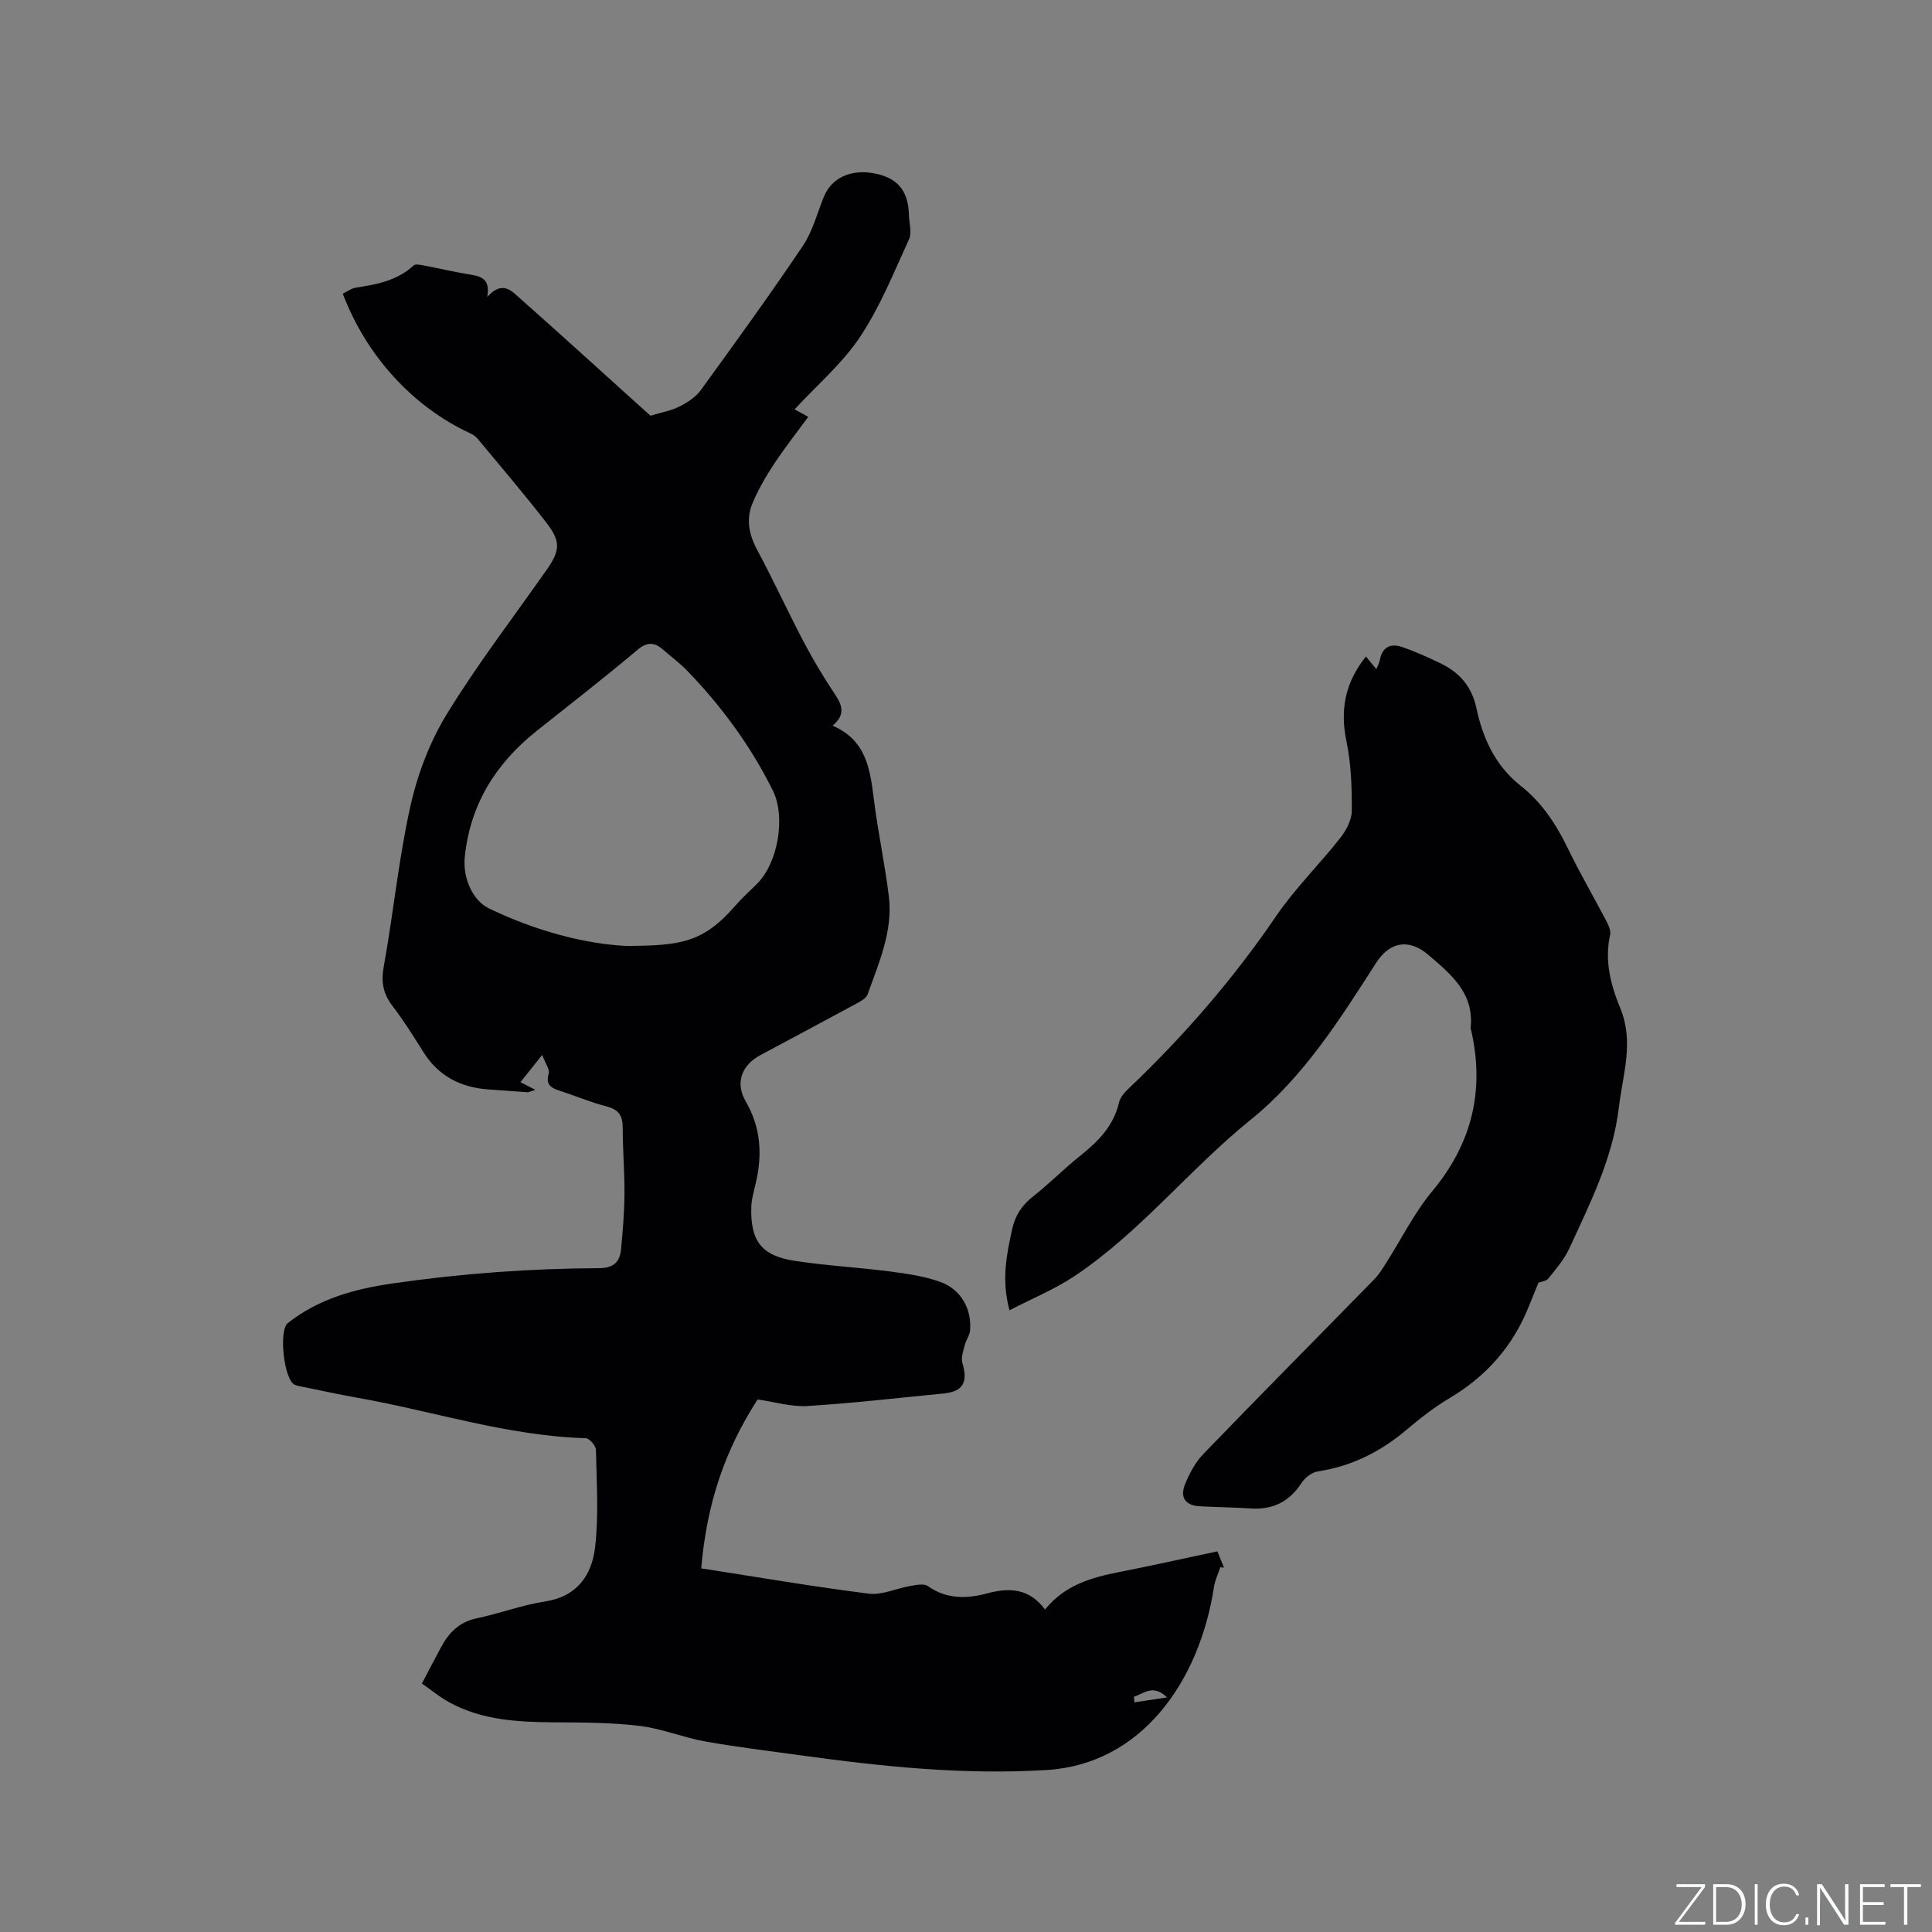 <svg enable-background="new 0 0 400 400" viewBox="0 0 400 400" xmlns="http://www.w3.org/2000/svg"><rect x="0" y="0" width="400" height="400" fill="#808080" stroke="none"/><g fill="#fafbfc"><path d="m346.9 398 5.4-7.3h-5.2v-.6h5.9v.6l-5.4 7.2h5.5l-.1.6h-6.2v-.5z"/><path d="m354.7 390.1h2.8c2.3 0 3.9 1.6 3.9 4.1s-1.6 4.3-3.9 4.3h-2.8zm.6 7.8h2c2.2 0 3.3-1.6 3.3-3.6 0-1.8-1-3.6-3.3-3.6h-2z"/><path d="m363.9 390.1v8.4h-.6v-8.4z"/><path d="m372.5 396.3c-.4 1.3-1.4 2.3-3.2 2.3-2.4 0-3.7-1.9-3.7-4.3 0-2.3 1.2-4.3 3.7-4.3 1.8 0 2.9 1 3.2 2.4h-.6c-.4-1.1-1.1-1.8-2.5-1.8-2.1 0-3 1.9-3 3.7s.9 3.7 3 3.7c1.4 0 2.1-.7 2.5-1.7z"/><path d="m373.8 398.5v-1.5h.6v1.5z"/><path d="m376.2 398.5v-8.4h1c1.3 2 4.4 6.7 4.9 7.6-.1-1.2-.1-2.4-.1-3.8v-3.8h.7v8.4h-.9c-1.2-1.9-4.4-6.8-5-7.7.1 1.1 0 2.3 0 3.9v3.9h-.6z"/><path d="m390 394.4h-4.3v3.5h4.7l-.1.6h-5.2v-8.4h5.1v.6h-4.5v3.1h4.3z"/><path d="m394.2 390.7h-2.8v-.6h6.3v.6h-2.8v7.8h-.7z"/></g><path d="m145.18 324.71c11.66 1.81 23.13 3.78 34.68 5.24 2.76.35 5.74-1.11 8.64-1.6 1.19-.2 2.79-.54 3.6.03 3.86 2.74 8.06 2.64 12.2 1.53 4.72-1.27 8.81-1.07 12.06 3.33 4.1-5.08 9.61-6.64 15.39-7.77 6.64-1.3 13.24-2.79 20.3-4.28.37.91.87 2.14 1.36 3.37-.25-.03-.5-.06-.75-.09-.45 1.35-1.1 2.67-1.31 4.05-3.01 19.68-15.06 36.74-34.61 37.94-17.19 1.05-34.06-.7-50.97-3.04-6.61-.92-13.25-1.7-19.81-2.88-4.55-.82-8.95-2.66-13.52-3.21-5.76-.7-11.61-.7-17.43-.74-7.58-.05-15.08-.38-21.92-4.1-2.11-1.15-3.98-2.72-5.74-3.94 1.46-2.77 2.7-5.17 3.98-7.54 1.62-2.99 3.75-5.2 7.34-5.95 4.76-.99 9.39-2.76 14.18-3.49 6.65-1.02 9.68-5.48 10.35-11.18.78-6.67.32-13.49.18-20.24-.02-.84-1.36-2.37-2.11-2.39-16.25-.46-31.65-5.63-47.48-8.41-3.54-.62-7.06-1.4-10.59-2.12-.73-.15-1.49-.24-2.16-.52-2.25-.95-3.39-11.25-1.45-12.78 6.37-5.03 13.81-7.07 21.7-8.21 14.18-2.05 28.43-3.1 42.75-3.16 3.07-.01 4.3-1.35 4.55-3.97.36-3.79.67-7.59.7-11.39.03-4.56-.36-9.11-.36-13.67 0-2.47-.78-3.8-3.32-4.45-3.37-.87-6.61-2.24-9.93-3.33-1.74-.57-2.71-1.28-2.08-3.45.26-.9-.7-2.15-1.34-3.89-1.77 2.21-2.94 3.68-4.51 5.64.91.47 1.74.89 3.09 1.59-1.12.35-1.38.51-1.62.5-2.64-.18-5.28-.4-7.92-.57-5.84-.38-10.5-2.72-13.68-7.81-2.02-3.23-4.06-6.48-6.37-9.5-1.95-2.55-2.38-4.98-1.79-8.19 2-11.04 3.07-22.27 5.52-33.2 1.47-6.59 4-13.26 7.52-19.01 6.29-10.29 13.68-19.9 20.62-29.8 2.83-4.03 3.05-5.9.04-9.79-4.6-5.96-9.5-11.68-14.3-17.47-.39-.47-.96-.83-1.52-1.09-11.82-5.47-21.49-16-26.37-28.91.91-.43 1.81-1.12 2.79-1.26 4.31-.65 8.5-1.46 11.87-4.58.38-.35 1.41-.13 2.1 0 3.02.57 6.01 1.28 9.03 1.79 2.4.41 4.85.58 4.13 4.73 3.13-3.53 5.08-1.21 6.84.36 8.02 7.09 15.94 14.31 23.89 21.48 1.17 1.06 2.35 2.11 3.06 2.75 2.33-.71 4.29-1.04 5.98-1.9 1.64-.83 3.37-1.93 4.42-3.38 7.16-9.86 14.31-19.74 21.12-29.85 2.03-3.01 2.98-6.75 4.36-10.18 1.59-3.93 5.48-5.54 9.58-5 5.41.72 7.93 3.46 8.04 8.74.04 1.69.66 3.64.03 5.02-3.14 6.87-6 14-10.15 20.24-3.65 5.49-8.87 9.93-13.55 14.99.97.53 1.75.96 2.83 1.55-2.42 3.31-4.9 6.45-7.1 9.79-1.68 2.54-3.22 5.22-4.41 8.02-1.4 3.29-.8 6.51.93 9.73 3.35 6.23 6.29 12.68 9.58 18.94 1.97 3.74 4.14 7.4 6.49 10.91 1.54 2.29 2.29 4.26-.46 6.55 7 2.99 7.78 9.05 8.56 15.29.83 6.72 2.29 13.36 3.1 20.08.86 7.19-2.07 13.72-4.41 20.28-.29.82-1.47 1.44-2.36 1.92-6.61 3.59-13.25 7.11-19.88 10.67-3.92 2.11-5.17 5.8-2.99 9.54 3.19 5.48 3.48 11.21 2.02 17.2-.37 1.54-.81 3.1-.86 4.67-.21 7.02 2.08 10.09 8.96 11.15 6.48 1 13.06 1.34 19.57 2.18 3.54.46 7.17.97 10.51 2.15 4.34 1.54 6.6 5.56 6.26 10.04-.08 1.06-.86 2.05-1.12 3.12-.3 1.2-.8 2.57-.48 3.65 1.2 4 .14 5.94-3.92 6.33-9.39.91-18.76 2.01-28.17 2.59-3.35.21-6.78-.86-10.31-1.36-6.83 10.62-10.51 21.53-11.67 34.97zm-15.31-128.85c10.77-.13 15.57-.49 22.39-8.37 1.38-1.6 2.98-3.01 4.48-4.51 4.31-4.3 6-13.81 3.26-19.33-4.56-9.18-10.56-17.36-17.66-24.72-1.54-1.59-3.34-2.93-5.01-4.39-1.83-1.6-3.32-1.72-5.42.06-6.8 5.74-13.84 11.19-20.8 16.73-8.47 6.74-13.8 15.23-14.89 26.19-.42 4.18 1.59 8.9 5 10.55 9.74 4.71 20.01 7.39 28.65 7.79zm111.76 155.57c-2.94-2.86-4.86-.74-6.85-.15.03.39.06.78.09 1.17 2-.3 4-.6 6.76-1.02z" fill="#010104"/><path d="m282.8 135.92c.78.95 1.38 1.67 2.16 2.63.31-.79.62-1.32.72-1.88.49-2.71 2.21-3.54 4.6-2.72 2.69.93 5.31 2.1 7.88 3.34 3.98 1.93 6.54 4.72 7.55 9.45 1.3 6.11 3.9 11.83 9.11 15.93 4.41 3.46 7.39 8.02 9.83 13.06 2.44 5.05 5.28 9.9 7.88 14.87.47.9 1.03 2.07.83 2.95-1.21 5.35.14 10.43 2.1 15.18 2.9 7.04.52 13.67-.29 20.54-1.25 10.55-5.94 19.8-10.26 29.2-1.04 2.27-2.76 4.26-4.35 6.24-.46.57-1.53.65-2.03.84-.69 1.7-1.39 3.38-2.07 5.08-3.27 8.13-8.74 14.29-16.27 18.79-3.17 1.89-6.14 4.19-8.96 6.58-5.38 4.56-11.37 7.57-18.39 8.64-1.24.19-2.67 1.3-3.38 2.4-2.51 3.87-5.92 5.56-10.47 5.27-3.49-.22-6.99-.27-10.48-.44-2.97-.14-4.27-1.7-3.19-4.48.9-2.3 2.18-4.66 3.88-6.42 11.71-12.13 23.58-24.09 35.36-36.14.94-.96 1.67-2.16 2.4-3.31 3.17-4.97 5.82-10.38 9.56-14.88 8.22-9.88 10.89-20.81 8.09-33.23-.05-.21-.15-.42-.13-.62.76-7.17-4.09-11.1-8.75-15.09-4.01-3.43-7.99-2.76-10.83 1.66-7.5 11.72-15.07 23.68-25.9 32.42-12.71 10.25-22.87 23.28-36.47 32.38-4.07 2.73-8.7 4.61-13.52 7.12-1.72-6.29-.6-11.53.54-16.77.6-2.77 1.99-4.96 4.3-6.77 3.42-2.68 6.47-5.81 9.87-8.51 3.72-2.96 6.87-6.17 7.98-11.04.26-1.12 1.29-2.17 2.18-3.02 11.32-10.78 21.47-22.51 30.3-35.46 3.92-5.75 8.97-10.72 13.3-16.21 1.23-1.56 2.38-3.72 2.39-5.61.03-4.82-.12-9.75-1.11-14.45-1.35-6.51-.26-12.13 4.04-17.52z" fill="#010104"/></svg>